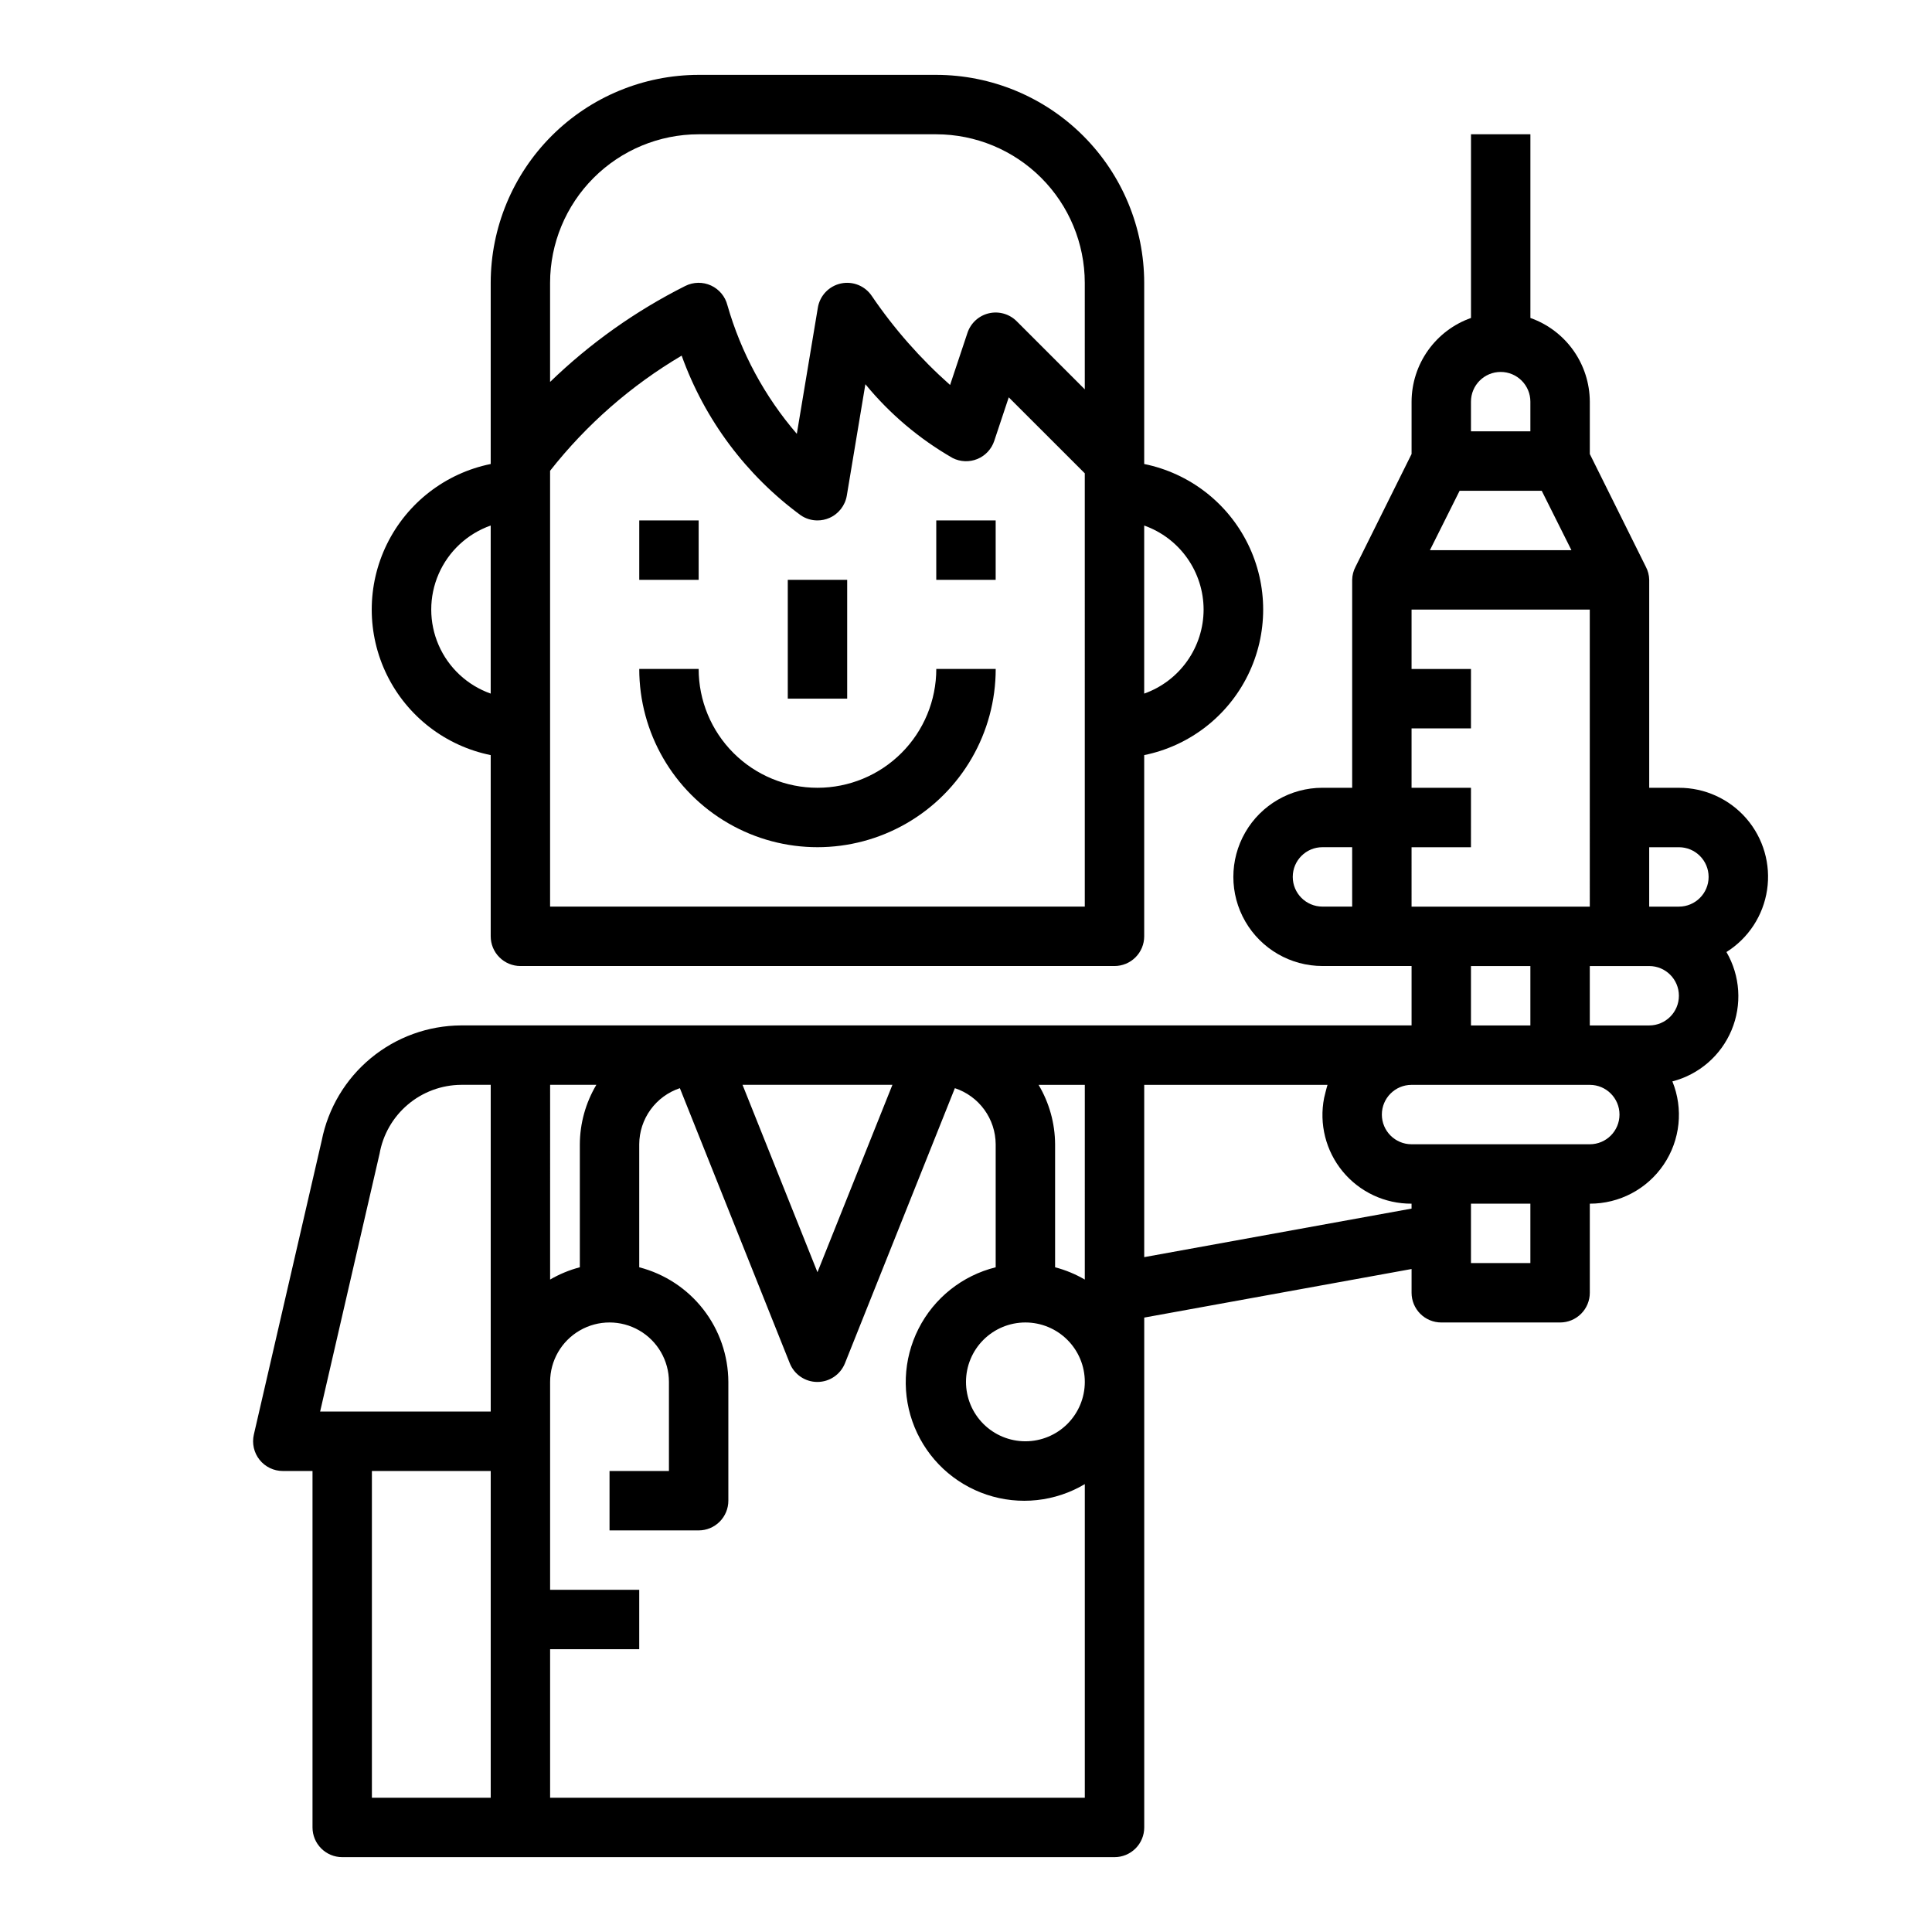 <?xml version="1.0" encoding="UTF-8"?>
<!-- Uploaded to: SVG Repo, www.svgrepo.com, Generator: SVG Repo Mixer Tools -->
<svg fill="#000000" width="800px" height="800px" version="1.1" viewBox="144 144 512 512" xmlns="http://www.w3.org/2000/svg">
 <g>
  <path d="m588.93 352.77h-7.871v-55.102c-0.02-1.219-0.332-2.414-0.906-3.488l-14.836-29.859v-13.887c-0.023-4.867-1.547-9.609-4.363-13.578-2.816-3.965-6.793-6.969-11.383-8.59v-48.68h-15.742v48.68c-4.59 1.621-8.566 4.625-11.383 8.59-2.82 3.969-4.344 8.711-4.363 13.578v13.887l-14.84 29.859c-0.57 1.074-0.883 2.269-0.902 3.488v55.105l-7.875-0.004c-8.434 0-16.23 4.5-20.449 11.809-4.219 7.309-4.219 16.309 0 23.617 4.219 7.305 12.016 11.809 20.449 11.809h23.617v15.742h-251.9c-8.73 0.047-17.176 3.109-23.902 8.672-6.731 5.562-11.328 13.277-13.02 21.84l-17.988 77.934c-0.535 2.336 0.023 4.793 1.516 6.668 1.496 1.875 3.762 2.969 6.16 2.969h7.871v94.465c0 2.086 0.832 4.09 2.309 5.566 1.477 1.473 3.477 2.305 5.566 2.305h204.67c2.086 0 4.09-0.832 5.566-2.305 1.477-1.477 2.305-3.481 2.305-5.566v-135.12l70.848-12.871v6.297c0 2.09 0.832 4.09 2.305 5.566 1.477 1.477 3.481 2.305 5.566 2.305h31.488c2.09 0 4.09-0.828 5.566-2.305 1.477-1.477 2.309-3.477 2.309-5.566v-23.613c7.848 0.023 15.191-3.863 19.582-10.363 4.394-6.504 5.258-14.77 2.301-22.039 7.066-1.824 12.867-6.852 15.68-13.582 2.816-6.731 2.312-14.395-1.352-20.703 5.816-3.652 9.75-9.664 10.766-16.461 1.02-6.793-0.977-13.695-5.465-18.895-4.492-5.199-11.027-8.184-17.898-8.168zm-86.59 31.488h-7.875c-4.348 0-7.871-3.523-7.871-7.871 0-4.348 3.523-7.871 7.871-7.871h7.871zm-121.84 47.234-19.863 49.656-19.859-49.656zm-90.711 0h12.25c-2.832 4.762-4.344 10.199-4.375 15.742v32.605c-2.762 0.723-5.41 1.82-7.875 3.258zm-15.742 188.93h-31.488v-86.59h31.488zm0-102.34h-45.211l15.742-68.281h0.004c0.887-5.094 3.535-9.719 7.481-13.062 3.945-3.348 8.938-5.203 14.113-5.246h7.871zm157.44 102.34h-141.7v-39.359h23.617v-15.742h-23.617v-55.105c0-5.625 3-10.824 7.875-13.637 4.871-2.812 10.871-2.812 15.742 0s7.871 8.012 7.871 13.637v23.617h-15.742v15.742h23.617-0.004c2.09 0 4.094-0.828 5.566-2.305 1.477-1.477 2.309-3.481 2.309-5.566v-31.488c-0.027-6.961-2.359-13.715-6.633-19.211s-10.246-9.418-16.984-11.16v-32.605c0.016-3.293 1.062-6.496 2.996-9.164 1.93-2.664 4.648-4.656 7.773-5.699l29.125 72.895c1.195 2.996 4.09 4.961 7.312 4.961 3.223 0 6.121-1.965 7.316-4.961l29.125-72.895c3.133 1.035 5.859 3.023 7.801 5.691 1.941 2.664 2.996 5.875 3.016 9.172v32.605c-8.859 2.199-16.324 8.145-20.449 16.289s-4.5 17.68-1.031 26.125c3.469 8.441 10.441 14.957 19.102 17.848 8.66 2.891 18.148 1.871 25.996-2.797zm-15.746-94.465c-4.176 0-8.18-1.656-11.133-4.609s-4.609-6.957-4.609-11.133 1.656-8.18 4.609-11.133 6.957-4.613 11.133-4.613c4.176 0 8.18 1.66 11.133 4.613s4.613 6.957 4.613 11.133-1.66 8.18-4.613 11.133-6.957 4.609-11.133 4.609zm15.742-42.855h0.004c-2.465-1.438-5.113-2.535-7.875-3.258v-32.605c-0.031-5.543-1.543-10.98-4.375-15.742h12.25zm102.34-232.66c0-4.348 3.523-7.871 7.871-7.871 4.348 0 7.871 3.523 7.871 7.871v7.871h-15.742zm-3.008 23.617h21.758l7.871 15.742h-37.5zm-12.738 94.465h15.742l0.004-15.746h-15.746v-15.742h15.742l0.004-15.746h-15.746v-15.742h47.23l0.004 78.719h-47.234zm31.488 31.488v15.742h-15.742v-15.742zm-31.488 64.281-70.848 12.863v-45.656h48.578c-0.227 0.66-0.789 2.969-0.898 3.441v-0.004c-1.371 6.918 0.438 14.086 4.926 19.523 4.492 5.438 11.191 8.57 18.242 8.527zm31.488 14.438h-15.742v-15.742h15.742zm15.742-31.488h-47.23c-4.348 0-7.871-3.523-7.871-7.871s3.523-7.871 7.871-7.871h47.234c4.348 0 7.871 3.523 7.871 7.871s-3.523 7.871-7.871 7.871zm15.742-31.488h-15.738v-15.742h15.742c4.348 0 7.871 3.523 7.871 7.871s-3.523 7.871-7.871 7.871zm7.871-31.488h-7.867v-15.742h7.871c4.348 0 7.875 3.523 7.875 7.871 0 4.348-3.527 7.871-7.875 7.871z"/>
  <path d="m360.64 352.77c-8.348 0-16.359-3.316-22.266-9.223-5.902-5.906-9.223-13.914-9.223-22.266h-15.742c0 16.875 9.004 32.469 23.617 40.906 14.613 8.438 32.617 8.438 47.23 0 14.613-8.438 23.617-24.031 23.617-40.906h-15.746c0 8.352-3.316 16.359-9.223 22.266-5.902 5.906-13.914 9.223-22.266 9.223z"/>
  <path d="m392.12 163.84h-62.977c-14.609 0.02-28.613 5.828-38.945 16.16-10.328 10.332-16.141 24.336-16.156 38.945v48.02c-11.957 2.43-22.109 10.262-27.492 21.211-5.383 10.949-5.383 23.773 0 34.723 5.383 10.949 15.535 18.785 27.492 21.211v48.02c0 2.09 0.828 4.09 2.305 5.566 1.477 1.477 3.481 2.309 5.566 2.309h157.44c2.086 0 4.09-0.832 5.566-2.309 1.477-1.477 2.305-3.477 2.305-5.566v-48.02c11.957-2.426 22.109-10.262 27.492-21.211 5.383-10.949 5.383-23.773 0-34.723-5.383-10.949-15.535-18.781-27.492-21.211v-48.02c-0.016-14.609-5.828-28.613-16.156-38.945-10.332-10.332-24.34-16.141-38.949-16.16zm-118.08 163.97c-6.184-2.184-11.18-6.836-13.797-12.848-2.613-6.008-2.613-12.836 0-18.848 2.617-6.012 7.613-10.664 13.797-12.844zm157.44 56.449h-141.7v-115.5c9.633-12.246 21.453-22.594 34.867-30.512 6.082 16.949 17.09 31.695 31.613 42.348 1.293 0.863 2.812 1.324 4.367 1.324 1.086 0.004 2.16-0.219 3.152-0.652 2.445-1.062 4.191-3.289 4.633-5.922l4.922-29.527c6.461 7.875 14.301 14.504 23.137 19.57 2.043 1.031 4.438 1.121 6.555 0.246 2.117-0.875 3.746-2.629 4.465-4.805l3.84-11.531 20.148 20.137zm0-137.08-18.051-18.051c-1.93-1.93-4.723-2.723-7.379-2.098-2.656 0.629-4.797 2.586-5.66 5.176l-4.606 13.816c-7.859-6.969-14.828-14.883-20.734-23.57-1.789-2.684-5.039-4.004-8.195-3.328-3.16 0.68-5.582 3.215-6.113 6.398l-5.574 33.449c-8.52-9.895-14.793-21.52-18.391-34.07-0.578-2.316-2.18-4.242-4.348-5.238s-4.672-0.953-6.805 0.113c-13.168 6.613-25.254 15.191-35.844 25.441v-26.27c0.012-10.434 4.164-20.438 11.543-27.816 7.379-7.379 17.383-11.531 27.816-11.543h62.977c10.438 0.012 20.441 4.164 27.82 11.543 7.379 7.379 11.527 17.383 11.543 27.816zm31.488 58.363c-0.008 4.883-1.523 9.645-4.344 13.629-2.816 3.988-6.801 7.008-11.402 8.641v-44.539c4.602 1.633 8.586 4.648 11.402 8.637 2.82 3.988 4.336 8.75 4.344 13.633z"/>
  <path d="m352.77 297.66h15.742v31.488h-15.742z"/>
  <path d="m313.41 281.92h15.742v15.742h-15.742z"/>
  <path d="m392.12 281.92h15.742v15.742h-15.742z"/>
 </g>
</svg>